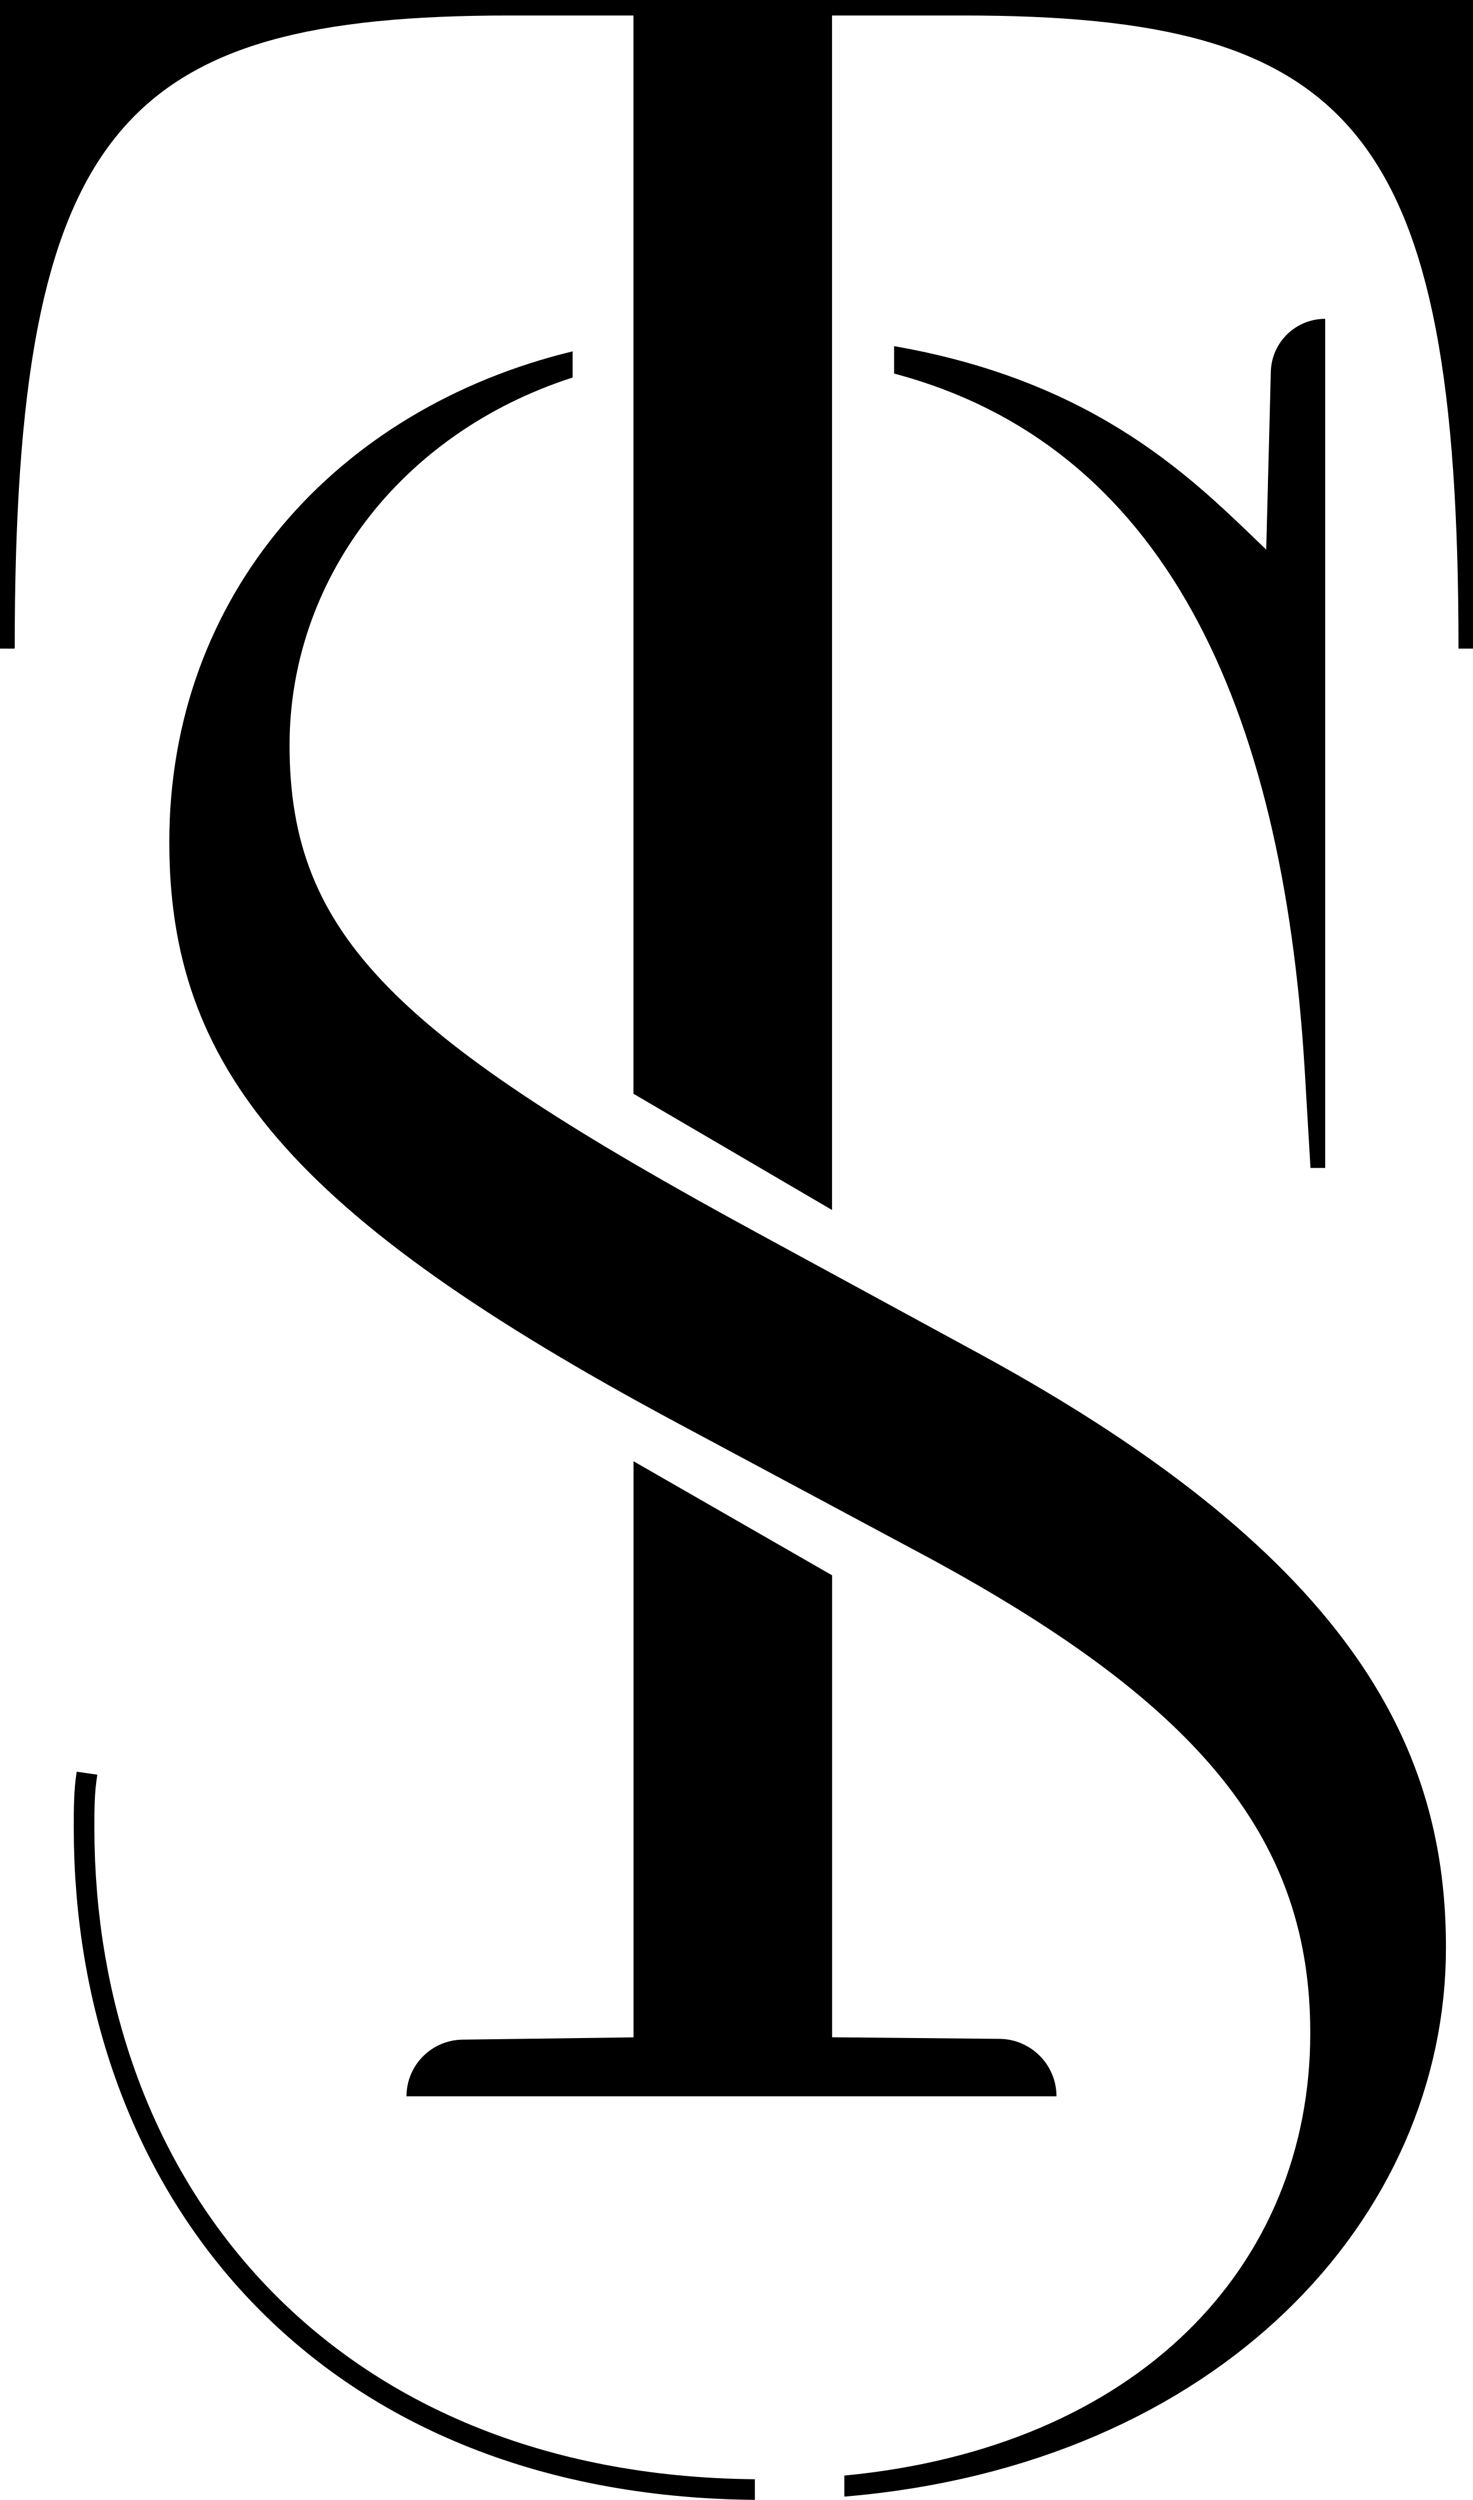 <?xml version="1.0" encoding="UTF-8" standalone="no"?><svg xmlns="http://www.w3.org/2000/svg" xmlns:xlink="http://www.w3.org/1999/xlink" fill="#000000" height="346.7" preserveAspectRatio="xMidYMid meet" version="1" viewBox="0.0 0.0 204.3 346.7" width="204.3" zoomAndPan="magnify"><g id="change1_1"><path d="M146.53,290.75H56.38c0-4.3,3.46-7.8,7.76-7.86l23.73-0.32v-79.9l27.54,15.82v64.07l23.23,0.22 C143.01,282.83,146.53,286.38,146.53,290.75z M0,0v89.96h2.04c0-72.47,14.72-87.81,68.7-87.81h17.12V151.7l27.54,16.12V2.15h18.19 c53.98,0,68.7,15.35,68.7,87.81h2.04V0H0z" fill="#000000"/></g><g id="change1_2"><path d="M104.7,343.86v2.86c-61.29-0.53-94.47-42.83-94.47-93.22c0-2.45,0-5.32,0.41-7.77l2.86,0.41 c-0.41,2.45-0.41,4.91-0.41,7.36C13.1,302.66,45.85,343.33,104.7,343.86z" fill="#000000"/></g><g id="change1_3"><path d="M176.26,51.56l-0.64,24.67c-9.66-9.26-23.01-23.24-51.61-28.22v3.8c37.4,9.93,53.82,45.84,56.93,96.28 l0.82,13.9h2.04V44.22C179.71,44.22,176.36,47.47,176.26,51.56z" fill="#000000"/></g><g id="change1_4"><path d="M200.55,270.13c0,37.49-31.51,71.79-83.44,76.14v-2.92c40.62-3.88,64.62-28.92,64.62-61.38 c0-26.46-14.65-45.18-52.84-65.88l-34.77-18.63c-54.04-28.95-70.64-49.53-70.64-80.66c0-34.22,23.11-60.12,55.94-68.07v3.63 c-24.2,7.8-39.26,28.39-39.26,50.99c0,26.55,14.83,40.46,65.23,67.84l30.42,16.55C188.71,216.53,200.55,243.41,200.55,270.13z" fill="#000000"/></g></svg>